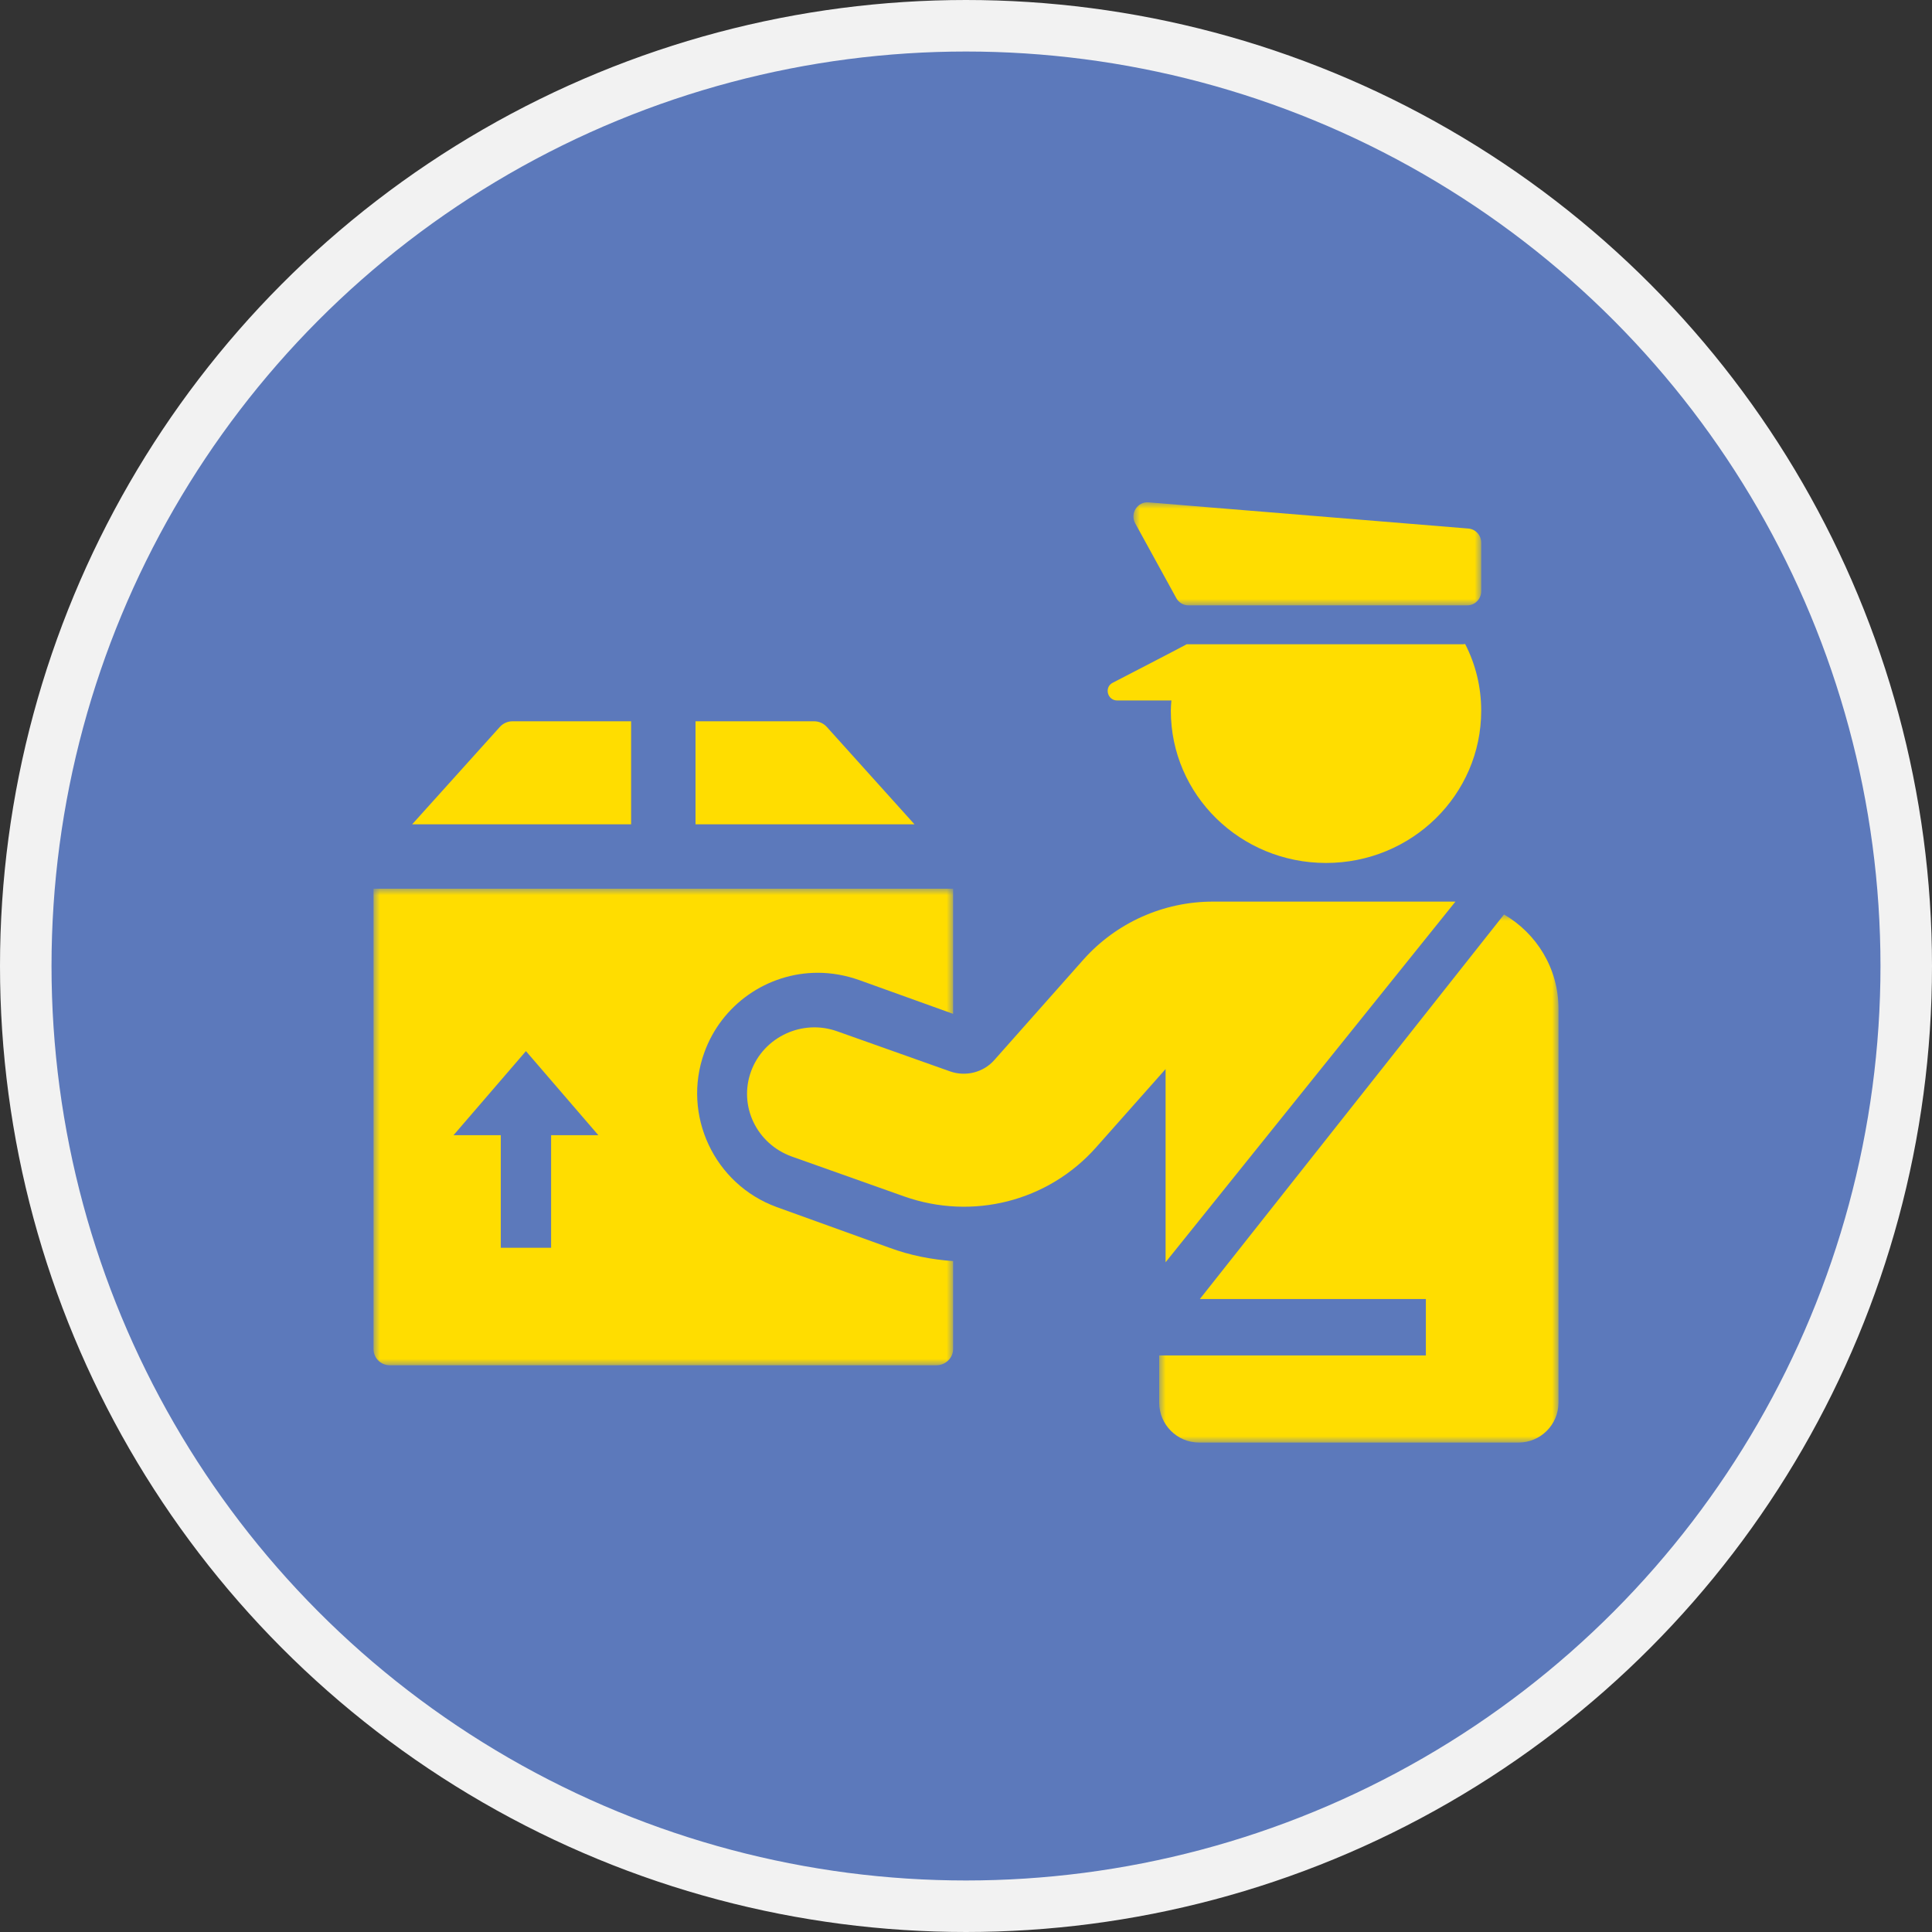 <?xml version="1.0" encoding="UTF-8"?>
<svg width="150px" height="150px" viewBox="0 0 150 150" version="1.1" xmlns="http://www.w3.org/2000/svg" xmlns:xlink="http://www.w3.org/1999/xlink">
    <rect x="0" y="0" width="150" height="150" fill="#333333" stroke="none"/>
    <title>Icon-In-house-customs-brokerage</title>
    <defs>
        <polygon id="path-1" points="0 0 45 0 45 37 0 37"></polygon>
        <polygon id="path-3" points="0 0 31 0 31 41 0 41"></polygon>
        <polygon id="path-5" points="0 0 27 0 27 8 0 8"></polygon>
    </defs>
    <g id="Page-1" stroke="none" stroke-width="1" fill="none" fill-rule="evenodd">
        <g id="Icon-In-house-customs-brokerage" transform="translate(2, 2)">
            <g id="Group-4" fill="#5C79BB" fill-rule="nonzero" stroke="#F2F2F2" stroke-width="4">
                <g id="Group">
                    <circle id="Oval" cx="73" cy="73" r="73"></circle>
                </g>
            </g>
            <g id="Group-18" transform="translate(27, 37)">
                <g id="Fill-1-Clipped" transform="translate(0, 30)">
                    <mask id="mask-2" fill="white">
                        <use xlink:href="#path-1"></use>
                    </mask>
                    <g id="path-1"></g>
                    <path d="M13.787,19.135 L13.787,27.876 L9.881,27.876 L9.881,19.135 L6.213,19.135 L11.834,12.609 L17.455,19.135 L13.787,19.135 Z M6.834,32.334 L16.834,32.334 L16.834,29.972 L6.834,29.972 L6.834,32.334 Z M34.497,6.526 C35.591,6.526 36.686,6.732 37.692,7.087 L45,9.715 L45,0 L-0,0 L-0,35.73 C-0,36.439 0.562,37 1.272,37 L43.698,37 C44.408,37 45,36.439 45,35.73 L45,28.91 C43.314,28.792 41.656,28.466 40.059,27.876 L31.302,24.717 C26.45,22.945 23.935,17.569 25.68,12.728 C27.012,9.006 30.562,6.526 34.497,6.526 L34.497,6.526 Z" id="Fill-1" fill="#FFDD00" fill-rule="nonzero" mask="url(#mask-2)"></path>
                </g>
                <path d="M25,25 L25,17 L34.205,17 C34.582,17 34.942,17.16 35.193,17.439 L42,25 L25,25 Z" id="Fill-4" fill="#FFDD00" fill-rule="nonzero"></path>
                <path d="M3,25 L9.807,17.439 C10.058,17.16 10.418,17 10.796,17 L20,17 L20,25 L3,25 Z" id="Fill-6" fill="#FFDD00" fill-rule="nonzero"></path>
                <path d="M61.496,59 L84,31 L65.176,31 C61.317,31 57.66,32.647 55.117,35.502 L48.203,43.298 C47.356,44.264 45.973,44.616 44.746,44.176 L36.026,41.08 C33.305,40.092 30.294,41.498 29.313,44.176 C28.331,46.856 29.736,49.798 32.457,50.787 L41.178,53.883 C46.508,55.772 52.374,54.279 56.099,50.084 L61.496,44.001 L61.496,59 Z" id="Fill-8" fill="#FFDD00" fill-rule="nonzero"></path>
                <g id="Fill-10-Clipped" transform="translate(61, 32)">
                    <mask id="mask-4" fill="white">
                        <use xlink:href="#path-3"></use>
                    </mask>
                    <g id="path-3"></g>
                    <path d="M26.772,0 L3.155,29.858 L20.704,29.858 L20.704,34.236 L0,34.236 L0,37.897 C0,39.611 1.39,41 3.105,41 L27.895,41 C29.61,41 31,39.611 31,37.897 L31,7.311 C31,4.181 29.292,1.467 26.772,0" id="Fill-10" fill="#FFDD00" fill-rule="nonzero" mask="url(#mask-4)"></path>
                </g>
                <path d="M57.741,15.385 L61.947,15.385 C61.926,15.642 61.903,15.922 61.903,16.179 C61.903,22.713 67.293,28 73.952,28 C80.611,28 86,22.713 86,16.179 C86,14.331 85.562,12.569 84.752,11 C84.664,11.021 84.554,11.021 84.467,11.021 L63.13,11.021 C63.13,11.043 57.391,14.009 57.391,14.009 C56.712,14.353 56.974,15.385 57.741,15.385" id="Fill-13" fill="#FFDD00" fill-rule="nonzero"></path>
                <g id="Fill-15-Clipped" transform="translate(59, 0)">
                    <mask id="mask-6" fill="white">
                        <use xlink:href="#path-5"></use>
                    </mask>
                    <g id="path-5"></g>
                    <path d="M3.327,7.437 C3.518,7.785 3.878,8 4.27,8 L25.919,8 C26.516,8 27,7.508 27,6.901 L27,3.132 C27,2.559 26.567,2.083 26.006,2.036 L1.169,0.004 C0.308,-0.067 -0.282,0.868 0.139,1.634 L3.327,7.437 Z" id="Fill-15" fill="#FFDD00" fill-rule="nonzero" mask="url(#mask-6)"></path>
                </g>
            </g>
        </g>
    </g>
</svg>